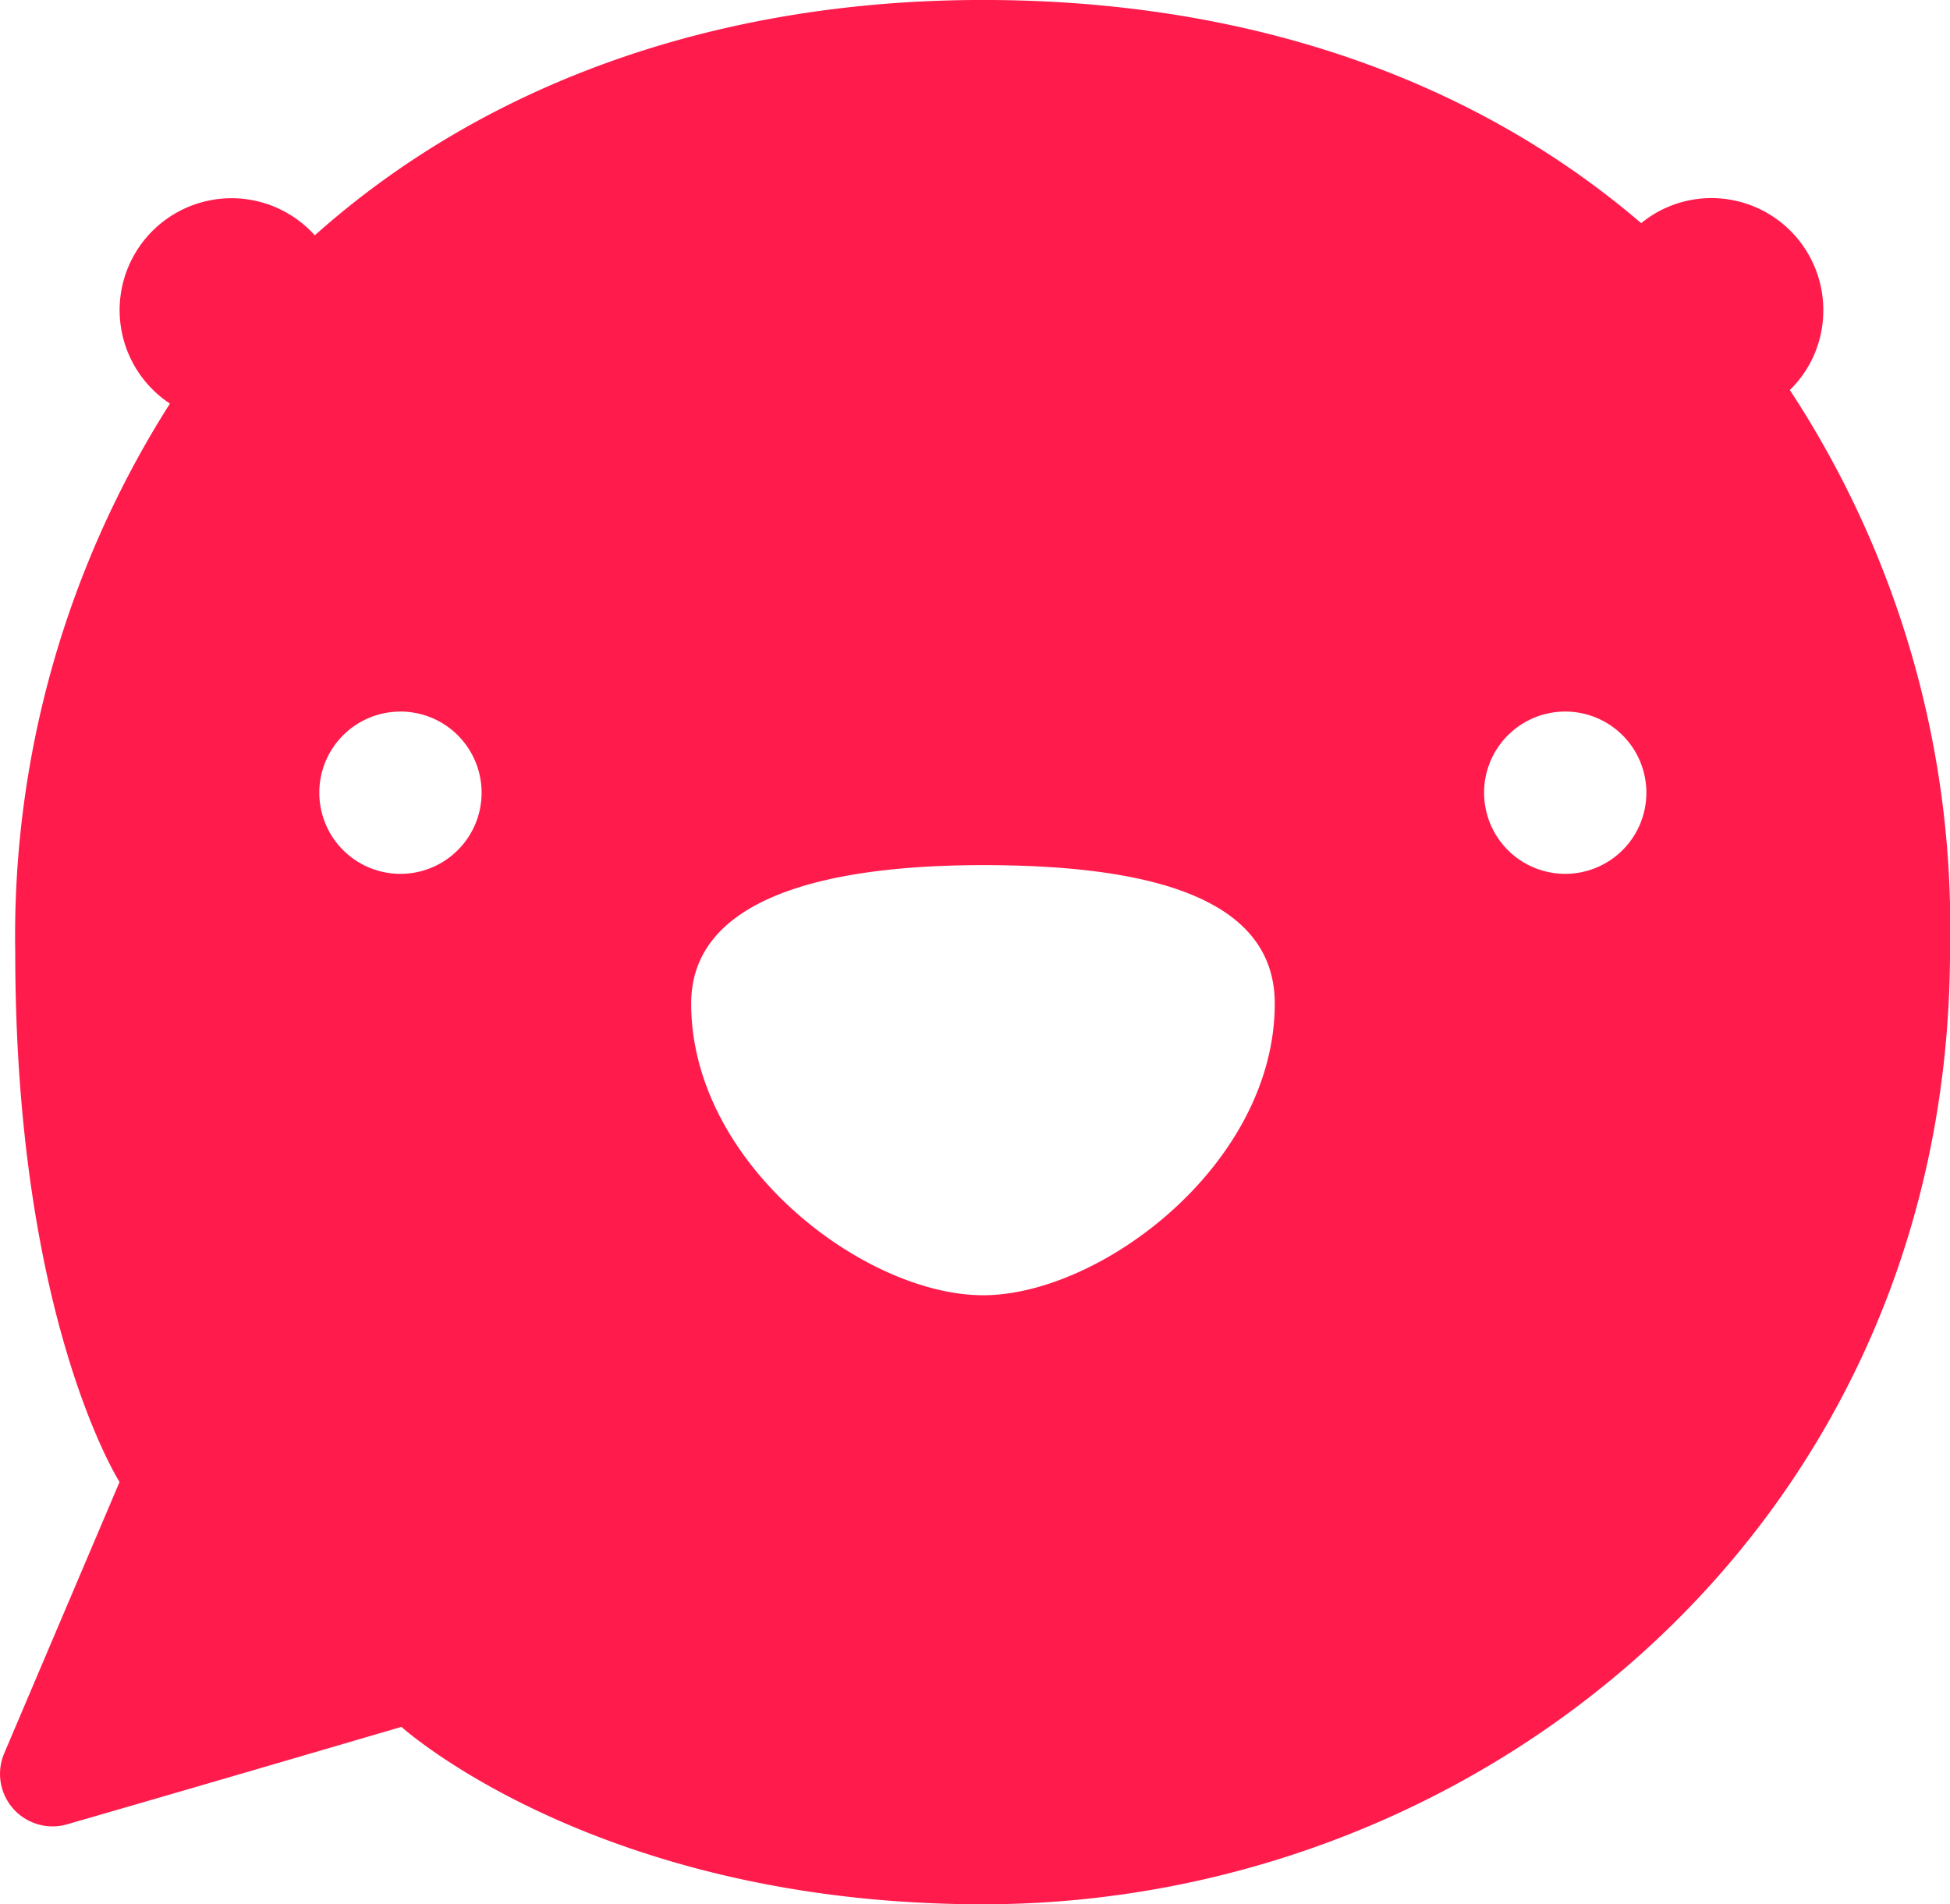 <svg xmlns="http://www.w3.org/2000/svg" width="61.546" height="60.101" viewBox="0 0 61.546 60.101">
  <path id="Path_30" data-name="Path 30" d="M94.144,35.53A3.5,3.5,0,0,0,95.2,33.013a3.533,3.533,0,0,0-3.541-3.541,3.5,3.5,0,0,0-2.207.791c-5.273-4.52-12.37-7.044-20.77-7.044-8.558,0-15.82,2.72-21.093,7.428a3.533,3.533,0,1,0-4.573,5.311,31.3,31.3,0,0,0-4.882,17.327c0,11.556,3.292,16.709,3.292,16.709l-3.631,8.543a1.657,1.657,0,0,0,1.981,2.26c4.106-1.183,10.547-3.074,10.547-3.074s6.185,5.6,18.359,5.6C84.5,83.321,99.2,71.268,99.2,53.188A30.86,30.86,0,0,0,94.144,35.53ZM50.292,50.8a2.561,2.561,0,1,1,2.561-2.561A2.561,2.561,0,0,1,50.292,50.8ZM68.681,64.1c-3.721,0-9.213-4.121-9.213-9.206,0-3.285,4.121-4.369,9.213-4.369s9.206.957,9.206,4.369C77.886,59.968,72.395,64.1,68.681,64.1ZM87.062,50.8a2.561,2.561,0,1,1,2.554-2.561A2.561,2.561,0,0,1,87.062,50.8Z" transform="translate(-37.653 -23.22)" fill="#FF1C4D"/>
</svg>
